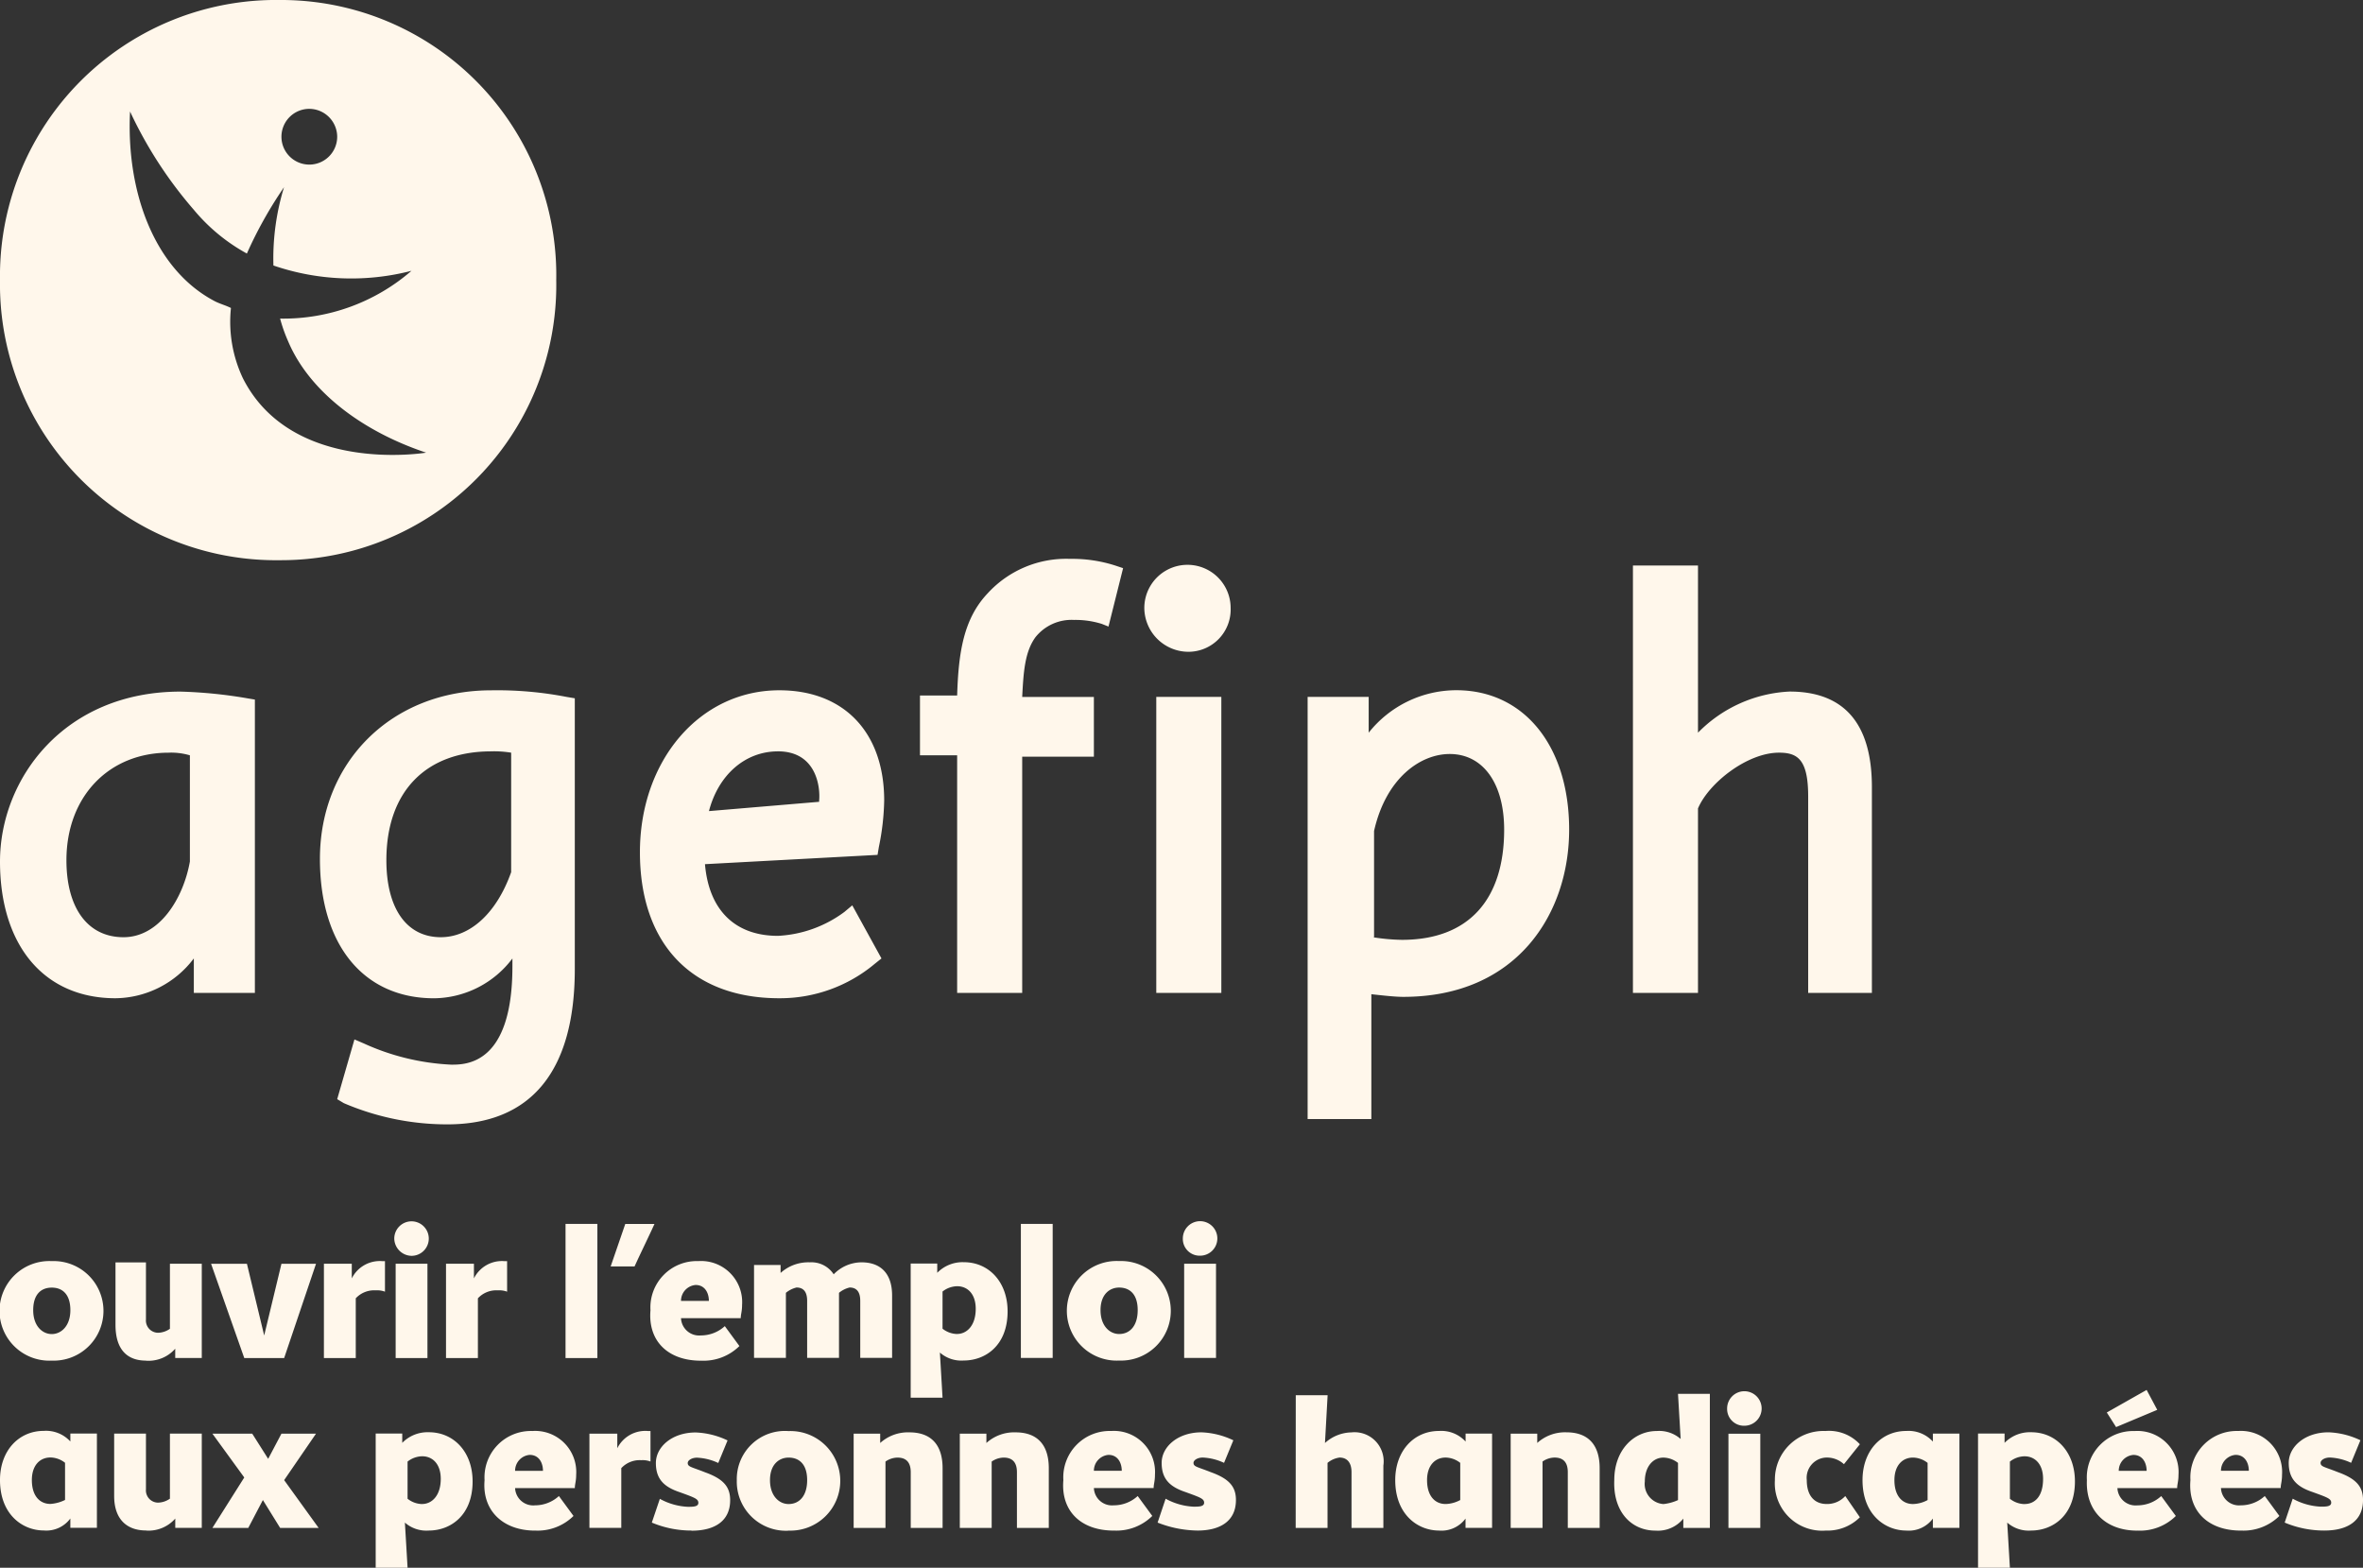 <svg id="agefiph" xmlns="http://www.w3.org/2000/svg" width="197.089" height="130.766" viewBox="0 0 197.089 130.766">
  <rect x="0" y="0" width="197.089" height="130.766" fill="#333333" stroke="none"/>
  <path id="Tracé_8100" data-name="Tracé 8100" d="M23.363,26.574a12.737,12.737,0,0,0,.664,1.882c1.772,4.208,6.2,7.529,11.515,9.3,0,0-11.183,1.882-15.28-6.2a11.018,11.018,0,0,1-1-5.868c-.443-.221-.886-.332-1.329-.554-5.093-2.657-7.419-9.19-7.086-15.834a35.072,35.072,0,0,0,5.315,8.194,15.31,15.31,0,0,0,4.429,3.654,34.779,34.779,0,0,1,3.1-5.536,20.217,20.217,0,0,0-.886,6.533,20.02,20.02,0,0,0,11.515.443,16.308,16.308,0,0,1-10.962,3.986M28.124,11.4A2.325,2.325,0,1,1,25.8,9.079,2.339,2.339,0,0,1,28.124,11.4m18.27,11.958A22.949,22.949,0,0,0,23.363,0,23.022,23.022,0,0,0,0,23.363,23.022,23.022,0,0,0,23.363,46.726,22.949,22.949,0,0,0,46.394,23.363m147.485,104.3c1.882,0,3.211-.775,3.211-2.547,0-1.107-.554-1.772-2.1-2.325-1.107-.443-1.439-.443-1.439-.775,0-.221.332-.443.775-.443a4.642,4.642,0,0,1,1.772.443l.775-1.882a6.714,6.714,0,0,0-2.657-.664c-1.993,0-3.322,1.218-3.322,2.547s.664,1.993,1.993,2.436c1.218.443,1.55.554,1.55.886s-.443.332-.886.332a5.353,5.353,0,0,1-2.325-.664L190.557,127a8.473,8.473,0,0,0,3.322.664m-8.637-4.983a1.329,1.329,0,0,1,1.218-1.329c.775,0,1.107.664,1.107,1.329Zm1.661,4.983a4.252,4.252,0,0,0,3.211-1.218l-1.218-1.661a2.952,2.952,0,0,1-1.993.775,1.513,1.513,0,0,1-1.661-1.439h4.983c0-.332.111-.554.111-1.107a3.428,3.428,0,0,0-3.654-3.654,3.867,3.867,0,0,0-3.986,4.1c-.221,2.547,1.439,4.208,4.208,4.208m-10.187-4.983a1.329,1.329,0,0,1,1.218-1.329c.775,0,1.107.664,1.107,1.329Zm1.55,4.983a4.252,4.252,0,0,0,3.211-1.218l-1.218-1.661a2.952,2.952,0,0,1-1.993.775,1.513,1.513,0,0,1-1.661-1.439h4.983c0-.332.111-.554.111-1.107a3.428,3.428,0,0,0-3.654-3.654,3.867,3.867,0,0,0-3.986,4.1c-.111,2.547,1.55,4.208,4.208,4.208m-1.772-8.637,3.432-1.439-.886-1.661-3.322,1.882.775,1.218Zm-7.64,6.422a2.015,2.015,0,0,1-1.218-.443v-3.1a2.015,2.015,0,0,1,1.218-.443c.886,0,1.55.664,1.55,1.882,0,1.439-.664,2.1-1.55,2.1m-3.875,5.315h2.657L167.415,127a2.707,2.707,0,0,0,1.993.664c1.772,0,3.654-1.218,3.654-4.1,0-2.436-1.55-4.1-3.654-4.1a2.952,2.952,0,0,0-2.214.886v-.775h-2.214Zm-5.425-5.315c-.886,0-1.55-.664-1.55-1.993,0-1.218.664-1.882,1.55-1.882a2.015,2.015,0,0,1,1.218.443v3.1a2.692,2.692,0,0,1-1.218.332M159,127.665a2.489,2.489,0,0,0,2.214-1v.775h2.214v-7.861h-2.214v.664a2.748,2.748,0,0,0-2.214-.886c-2.1,0-3.654,1.661-3.654,4.1,0,2.879,1.882,4.208,3.654,4.208m-6.754,0a3.826,3.826,0,0,0,2.879-1.107l-1.218-1.772a2.039,2.039,0,0,1-1.55.664c-1,0-1.661-.664-1.661-1.993a1.692,1.692,0,0,1,1.661-1.882,2.1,2.1,0,0,1,1.439.554l1.329-1.661a3.511,3.511,0,0,0-2.879-1.107,4.046,4.046,0,0,0-4.208,4.1,3.952,3.952,0,0,0,4.208,4.208m-8.083-.221h2.657v-7.861h-2.657Zm1.329-8.526a1.439,1.439,0,1,0-1.439-1.439,1.4,1.4,0,0,0,1.439,1.439m-6.754,6.533a1.682,1.682,0,0,1-1.55-1.882c0-1.218.664-1.993,1.55-1.993a2.015,2.015,0,0,1,1.218.443v3.1a3.925,3.925,0,0,1-1.218.332m-.664,2.214a2.723,2.723,0,0,0,2.325-1v.775h2.214V116.261h-2.657l.221,3.765a2.707,2.707,0,0,0-1.993-.664c-1.882,0-3.543,1.55-3.543,4.1-.111,2.657,1.439,4.208,3.432,4.208M126,127.444h2.657v-5.536a1.786,1.786,0,0,1,1-.332c.664,0,1.107.332,1.107,1.218v4.65h2.657v-4.983c0-1.993-1-2.99-2.768-2.99a3.447,3.447,0,0,0-2.436.886v-.775H126v7.861Zm-5.425-1.993c-.886,0-1.55-.664-1.55-1.993,0-1.218.664-1.882,1.55-1.882a2.015,2.015,0,0,1,1.218.443v3.1a2.692,2.692,0,0,1-1.218.332m-.554,2.214a2.489,2.489,0,0,0,2.214-1v.775h2.214v-7.861H122.24v.664a2.748,2.748,0,0,0-2.214-.886c-2.1,0-3.654,1.661-3.654,4.1,0,2.879,1.882,4.208,3.654,4.208m-11.958-.221h2.657v-5.425a1.99,1.99,0,0,1,1-.443c.554,0,1,.332,1,1.218v4.65h2.657v-5.2a2.429,2.429,0,0,0-2.657-2.768,3.383,3.383,0,0,0-2.214.886l.221-3.986h-2.657Zm-8.194.221c1.882,0,3.211-.775,3.211-2.547,0-1.107-.554-1.772-2.1-2.325-1.107-.443-1.439-.443-1.439-.775,0-.221.332-.443.775-.443a4.642,4.642,0,0,1,1.772.443l.775-1.882a6.714,6.714,0,0,0-2.657-.664c-1.993,0-3.322,1.218-3.322,2.547s.664,1.993,1.993,2.436c1.218.443,1.55.554,1.55.886s-.443.332-.886.332a5.353,5.353,0,0,1-2.325-.664L96.552,127a9.332,9.332,0,0,0,3.322.664m-8.637-4.983a1.329,1.329,0,0,1,1.218-1.329c.775,0,1.107.664,1.107,1.329Zm1.661,4.983a4.253,4.253,0,0,0,3.211-1.218l-1.218-1.661a2.952,2.952,0,0,1-1.993.775,1.513,1.513,0,0,1-1.661-1.439h4.983c0-.332.111-.554.111-1.107a3.428,3.428,0,0,0-3.654-3.654,3.867,3.867,0,0,0-3.986,4.1c-.221,2.547,1.439,4.208,4.208,4.208m-12.844-.221h2.657v-5.536a1.786,1.786,0,0,1,1-.332c.664,0,1.107.332,1.107,1.218v4.65h2.657v-4.983c0-1.993-1-2.99-2.768-2.99a3.447,3.447,0,0,0-2.436.886v-.775H80.054v7.861Zm-8.858,0h2.657v-5.536a1.786,1.786,0,0,1,1-.332c.664,0,1.107.332,1.107,1.218v4.65h2.657v-4.983c0-1.993-1-2.99-2.768-2.99a3.447,3.447,0,0,0-2.436.886v-.775H71.2v7.861Zm-5.425-1.993c-.775,0-1.55-.664-1.55-1.993s.775-1.882,1.55-1.882c.886,0,1.55.554,1.55,1.882s-.664,1.993-1.55,1.993m0,2.214a4.153,4.153,0,1,0,0-8.3,4.012,4.012,0,0,0-4.318,4.1,4.1,4.1,0,0,0,4.318,4.208m-8.083,0c1.882,0,3.211-.775,3.211-2.547,0-1.107-.554-1.772-2.1-2.325-1.107-.443-1.439-.443-1.439-.775,0-.221.332-.443.775-.443a4.642,4.642,0,0,1,1.772.443l.775-1.882a6.714,6.714,0,0,0-2.657-.664c-1.993,0-3.322,1.218-3.322,2.547s.664,1.993,1.993,2.436c1.218.443,1.55.554,1.55.886s-.443.332-.886.332a5.353,5.353,0,0,1-2.325-.664L54.366,127a8.474,8.474,0,0,0,3.322.664m-8.526-.221h2.657v-4.983a2.089,2.089,0,0,1,1.661-.664,1.884,1.884,0,0,1,.775.111v-2.547h-.221a2.611,2.611,0,0,0-2.547,1.439v-1.218H49.162v7.861Zm-6.2-4.761a1.329,1.329,0,0,1,1.218-1.329c.775,0,1.107.664,1.107,1.329Zm1.661,4.983a4.252,4.252,0,0,0,3.211-1.218l-1.218-1.661a2.952,2.952,0,0,1-1.993.775,1.513,1.513,0,0,1-1.661-1.439h4.983c0-.332.111-.554.111-1.107a3.428,3.428,0,0,0-3.654-3.654,3.867,3.867,0,0,0-3.986,4.1c-.221,2.547,1.55,4.208,4.208,4.208m-9.412-2.214a2.015,2.015,0,0,1-1.218-.443v-3.1a2.015,2.015,0,0,1,1.218-.443c.886,0,1.55.664,1.55,1.882,0,1.439-.775,2.1-1.55,2.1m-3.875,5.315h2.657L33.771,127a2.707,2.707,0,0,0,1.993.664c1.772,0,3.654-1.218,3.654-4.1,0-2.436-1.55-4.1-3.654-4.1a2.952,2.952,0,0,0-2.214.886v-.775H31.335v11.183Zm-13.619-3.322h2.99l1.218-2.325,1.439,2.325h3.211L23.7,123.458l2.657-3.875H23.474l-1.107,2.1-1.329-2.1H17.716l2.657,3.654-2.657,4.208Zm-5.536.221a2.962,2.962,0,0,0,2.436-1v.775H16.83v-7.861H14.173v5.425a1.786,1.786,0,0,1-1,.332,1.022,1.022,0,0,1-1-1.107v-4.65H9.522v5.2c0,1.993,1.107,2.879,2.657,2.879m-7.972-2.214c-.886,0-1.55-.664-1.55-1.993,0-1.218.664-1.882,1.55-1.882a2.015,2.015,0,0,1,1.218.443v3.1a3.211,3.211,0,0,1-1.218.332m-.554,2.214a2.489,2.489,0,0,0,2.214-1v.775H8.083v-7.861H5.868v.664a2.748,2.748,0,0,0-2.214-.886c-2.1,0-3.654,1.661-3.654,4.1,0,2.879,1.882,4.208,3.654,4.208m95.112-14.394h2.657V105.41H98.766Zm1.329-8.526a1.439,1.439,0,1,0-1.439-1.439,1.4,1.4,0,0,0,1.439,1.439m-6.754,6.533c-.775,0-1.55-.664-1.55-1.993s.775-1.882,1.55-1.882c.886,0,1.55.554,1.55,1.882s-.664,1.993-1.55,1.993m0,2.214a4.153,4.153,0,1,0,0-8.3,4.155,4.155,0,1,0,0,8.3m-8.194-.221H87.8V102.088H85.147v11.183Zm-5.315-1.993a2.015,2.015,0,0,1-1.218-.443v-3.1a2.015,2.015,0,0,1,1.218-.443c.886,0,1.55.664,1.55,1.882,0,1.439-.775,2.1-1.55,2.1m-3.875,5.315h2.657l-.221-3.765a2.707,2.707,0,0,0,1.993.664c1.772,0,3.654-1.218,3.654-4.1,0-2.436-1.55-4.1-3.654-4.1a2.952,2.952,0,0,0-2.214.886v-.775H75.957v11.183Zm-13.065-3.322h2.657v-5.425a2.18,2.18,0,0,1,.886-.443c.554,0,.886.332.886,1.107v4.761h2.657v-5.425a2.18,2.18,0,0,1,.886-.443c.554,0,.886.332.886,1.107v4.761h2.657v-5.2c0-1.882-1-2.768-2.547-2.768a3.241,3.241,0,0,0-2.325,1,2.213,2.213,0,0,0-1.993-1,3.447,3.447,0,0,0-2.436.886v-.664H62.891v7.751ZM56.8,108.51a1.329,1.329,0,0,1,1.218-1.329c.775,0,1.107.664,1.107,1.329Zm1.661,4.983a4.252,4.252,0,0,0,3.211-1.218l-1.218-1.661a2.952,2.952,0,0,1-1.993.775,1.513,1.513,0,0,1-1.661-1.439h4.983c0-.332.111-.554.111-1.107a3.428,3.428,0,0,0-3.654-3.654,3.867,3.867,0,0,0-3.986,4.1c-.221,2.547,1.439,4.208,4.208,4.208m-7.529-7.861h1.993c.554-1.218,1.107-2.325,1.661-3.543H52.151Zm-3.765,7.64h2.657V102.088H47.169v11.183Zm-9.965,0h2.657v-4.983a2.089,2.089,0,0,1,1.661-.664,1.884,1.884,0,0,1,.775.111v-2.547h-.221a2.611,2.611,0,0,0-2.547,1.439V105.41H37.2v7.861Zm-4.208,0h2.657V105.41H33v7.861Zm1.329-8.526a1.439,1.439,0,1,0-1.439-1.439,1.466,1.466,0,0,0,1.439,1.439m-7.308,8.526h2.657v-4.983a2.089,2.089,0,0,1,1.661-.664,1.884,1.884,0,0,1,.775.111v-2.547h-.221a2.611,2.611,0,0,0-2.547,1.439V105.41H27.017Zm-6.643,0H23.7l2.657-7.861H23.474l-1.439,5.979-1.439-5.979h-2.99l2.768,7.861Zm-8.194.221a2.962,2.962,0,0,0,2.436-1v.775H16.83V105.41H14.173v5.425a1.786,1.786,0,0,1-1,.332,1.022,1.022,0,0,1-1-1.107V105.3H9.633v5.2c0,2.1,1,2.99,2.547,2.99m-7.861-2.214c-.775,0-1.55-.664-1.55-1.993s.664-1.882,1.55-1.882,1.55.554,1.55,1.882-.775,1.993-1.55,1.993m0,2.214a4.153,4.153,0,1,0,0-8.3,4.155,4.155,0,1,0,0,8.3M99.1,54.366a3.525,3.525,0,0,0,3.543-3.654,3.6,3.6,0,1,0-7.2,0A3.686,3.686,0,0,0,99.1,54.366" transform="translate(0)" fill="#fff7eb"/>
  <path id="Tracé_8101" data-name="Tracé 8101" d="M37.314,89.269A21.874,21.874,0,0,1,28.678,87.5l-.554-.332,1.439-4.983.775.332a19.735,19.735,0,0,0,7.308,1.772c1.218,0,5.093,0,5.093-8.194v-.664a8.289,8.289,0,0,1-6.533,3.322c-5.868,0-9.522-4.429-9.522-11.626,0-8.083,5.979-14.062,14.283-14.062a30.407,30.407,0,0,1,6.311.554l.664.111V76.314c0,8.526-3.654,12.955-10.63,12.955Zm77.175-.443h-5.425V53.615h5.093V56.6a9.345,9.345,0,0,1,7.308-3.543c5.647,0,9.412,4.65,9.412,11.626s-4.318,13.951-13.841,13.951c-.664,0-1.661-.111-2.657-.221V88.826ZM65,78.75c-7.308,0-11.626-4.54-11.626-12.18S58.352,53.062,65,53.062c5.425,0,8.747,3.543,8.747,9.19a20.7,20.7,0,0,1-.443,3.875l-.111.664-14.394.775c.332,3.875,2.547,5.979,6.09,5.979a10.131,10.131,0,0,0,5.536-1.993L71.085,71l2.436,4.429-.554.443A12.312,12.312,0,0,1,65,78.75Zm-55.362,0C3.654,78.75,0,74.321,0,67.345,0,60.48,5.315,53.172,15.059,53.172a38.733,38.733,0,0,1,5.536.554l.664.111v24.47H16.166V75.428A8.289,8.289,0,0,1,9.633,78.75Zm146.6-.443h-5.425V61.92c0-3.1-.886-3.654-2.436-3.654-2.657,0-5.868,2.547-6.754,4.65V78.307h-5.426V42.654h5.426V56.6a11.44,11.44,0,0,1,7.64-3.432c4.54,0,6.865,2.657,6.865,7.972V78.307Zm-54.366,0H96.441V53.615h5.426V78.307Zm-16.609,0H79.832V58.487h-3.1V53.5h3.1c.111-3.654.554-6.422,2.547-8.526A8.88,8.88,0,0,1,89.244,42.1a11.759,11.759,0,0,1,3.765.554l.664.221-1.218,4.872-.554-.221a7.361,7.361,0,0,0-2.325-.332,3.846,3.846,0,0,0-3.211,1.439c-.886,1.218-1,2.879-1.107,4.983h5.979V58.6H85.258V78.307Zm29.231-4.65a16.585,16.585,0,0,0,2.436.221c5.536,0,8.526-3.322,8.526-9.19,0-3.875-1.772-6.311-4.54-6.311-2.436,0-5.315,1.993-6.311,6.422v8.858Zm-73.521-15.5c-5.425,0-8.747,3.322-8.747,9.079,0,3.986,1.661,6.422,4.54,6.422,2.436,0,4.65-1.993,5.868-5.425V58.266A8.951,8.951,0,0,0,40.968,58.155Zm-26.906.111c-4.983,0-8.526,3.654-8.526,8.969,0,3.986,1.772,6.422,4.761,6.422s4.983-3.211,5.536-6.311V58.487a5.5,5.5,0,0,0-1.772-.221Zm50.823-.111c-2.768,0-4.983,1.993-5.758,4.983l9.19-.775v-.111C68.428,61.145,68.1,58.155,64.885,58.155Z" transform="translate(0 4.515)" fill="#fff7eb"/>
</svg>

